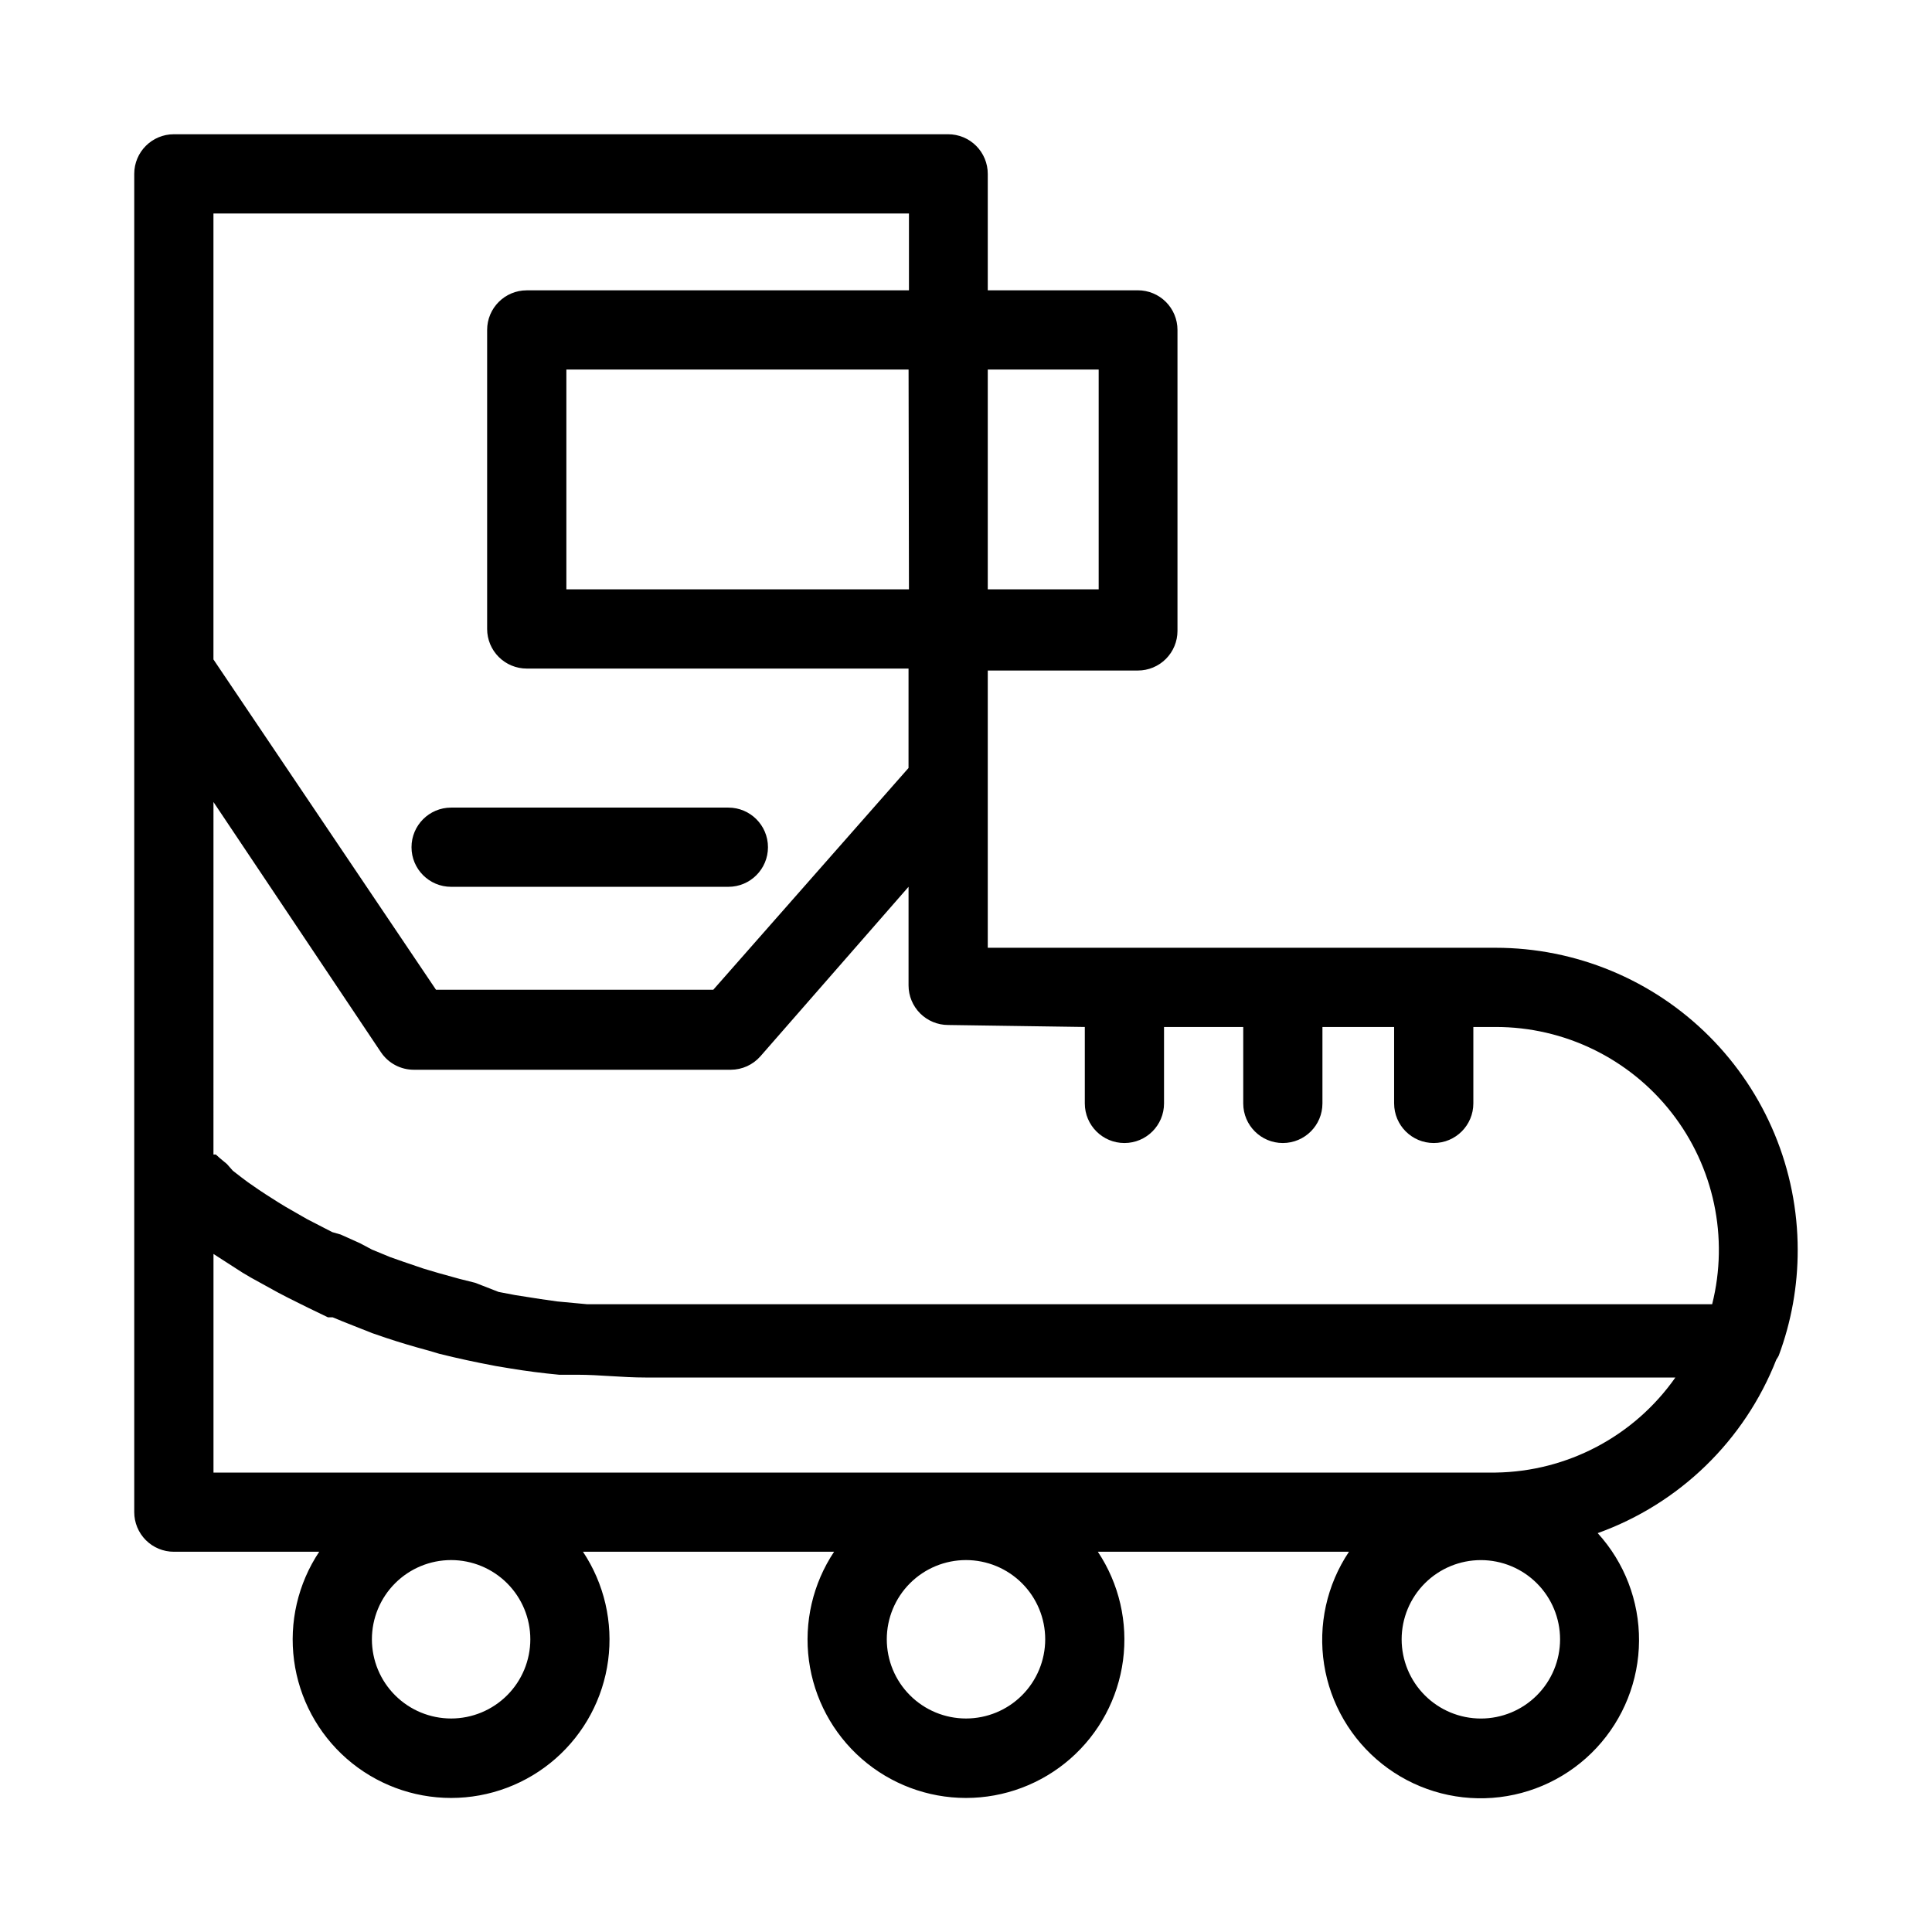 <?xml version="1.0" encoding="UTF-8"?>
<!-- Uploaded to: ICON Repo, www.iconrepo.com, Generator: ICON Repo Mixer Tools -->
<svg fill="#000000" width="800px" height="800px" version="1.1" viewBox="144 144 512 512" xmlns="http://www.w3.org/2000/svg">
 <path d="m620.41 475.25c0-21.238-8.438-41.609-23.457-56.629-15.016-15.016-35.387-23.453-56.625-23.453h-134.56v-73.473h39.781c2.785 0 5.453-1.105 7.422-3.074s3.074-4.641 3.074-7.422v-79.77c0-2.785-1.105-5.453-3.074-7.422s-4.637-3.074-7.422-3.074h-39.781v-30.859c0-2.785-1.105-5.453-3.074-7.422-1.965-1.969-4.637-3.074-7.422-3.074h-205.2c-5.797 0-10.496 4.699-10.496 10.496v354.66c0 2.785 1.105 5.453 3.074 7.422s4.637 3.074 7.422 3.074h38.52c-5.637 8.473-8.008 18.703-6.664 28.793 1.34 10.086 6.297 19.344 13.953 26.051 7.656 6.703 17.488 10.402 27.664 10.402s20.008-3.699 27.66-10.402c7.656-6.707 12.617-15.965 13.957-26.051 1.34-10.09-1.027-20.32-6.668-28.793h66.547c-5.637 8.473-8.008 18.703-6.668 28.793 1.344 10.086 6.301 19.344 13.957 26.051 7.656 6.703 17.484 10.402 27.664 10.402 10.176 0 20.004-3.699 27.66-10.402 7.656-6.707 12.617-15.965 13.957-26.051 1.34-10.09-1.027-20.32-6.668-28.793h66.547c-5.871 8.77-8.223 19.422-6.59 29.848 1.633 10.422 7.129 19.848 15.395 26.402s18.695 9.758 29.219 8.969c10.52-0.785 20.359-5.504 27.559-13.219 7.195-7.711 11.227-17.852 11.289-28.398 0.062-10.551-3.848-20.738-10.957-28.535 21.668-7.785 38.922-24.543 47.336-45.973 0.23-0.336 0.441-0.688 0.633-1.047 3.344-8.965 5.051-18.457 5.035-28.027zm-356.86 124.17c-5.566 0-10.906-2.211-14.844-6.148-3.938-3.934-6.148-9.273-6.148-14.844 0-5.566 2.211-10.906 6.148-14.844 3.938-3.934 9.277-6.148 14.844-6.148 5.566 0 10.906 2.215 14.844 6.148 3.938 3.938 6.148 9.277 6.148 14.844 0 5.57-2.211 10.91-6.148 14.844-3.938 3.938-9.277 6.148-14.844 6.148zm136.45 0c-5.57 0-10.91-2.211-14.844-6.148-3.938-3.934-6.148-9.273-6.148-14.844 0-5.566 2.211-10.906 6.148-14.844 3.934-3.934 9.273-6.148 14.844-6.148 5.566 0 10.906 2.215 14.844 6.148 3.934 3.938 6.148 9.277 6.148 14.844 0 5.57-2.215 10.91-6.148 14.844-3.938 3.938-9.277 6.148-14.844 6.148zm31.488-183.26v20.258c0 5.797 4.699 10.496 10.496 10.496s10.496-4.699 10.496-10.496v-20.254h20.992v20.258-0.004c0 5.797 4.699 10.496 10.492 10.496 5.797 0 10.496-4.699 10.496-10.496v-20.254h18.996v20.258l0.004-0.004c0 5.797 4.699 10.496 10.496 10.496s10.496-4.699 10.496-10.496v-20.254h5.879c18.223-0.031 35.438 8.348 46.656 22.707 11.223 14.355 15.191 33.09 10.754 50.762h-281.71-12.492-3.988l-7.871-0.734-4.41-0.629-6.719-1.051-4.41-0.84-6.188-2.414-4.199-1.051-5.668-1.574-3.883-1.156-5.246-1.785-3.57-1.258-4.828-1.992-3.148-1.676-5.144-2.309-2.203-0.633-6.719-3.465-5.668-3.254-1.891-1.156-3.465-2.203-1.891-1.258-2.731-1.891-1.68-1.258-2.309-1.785-1.57-1.781-1.891-1.574-1.051-0.945h-0.629l0.004-93.414 44.398 66.336v-0.004c1.953 2.894 5.219 4.625 8.711 4.621h83.969c3.016-0.004 5.883-1.305 7.871-3.57l39.254-44.922v26.137-0.004c0 2.785 1.109 5.453 3.074 7.422 1.969 1.969 4.641 3.074 7.422 3.074zm3.672-174.23v58.254h-29.391v-58.25zm-50.277 58.254h-90.789v-58.25h90.688zm0-99.605v20.363h-101.29c-5.797 0-10.496 4.699-10.496 10.496v79.246-0.004c0 2.785 1.105 5.453 3.074 7.422s4.637 3.074 7.422 3.074h101.18l-0.004 26.348-51.746 58.777h-73.473l-58.984-87.539v-118.18zm151.56 398.85c-5.566 0-10.906-2.211-14.844-6.148-3.934-3.934-6.148-9.273-6.148-14.844 0-5.566 2.215-10.906 6.148-14.844 3.938-3.934 9.277-6.148 14.844-6.148 5.57 0 10.91 2.215 14.844 6.148 3.938 3.938 6.148 9.277 6.148 14.844 0 5.57-2.211 10.91-6.148 14.844-3.934 3.938-9.273 6.148-14.844 6.148zm3.883-65.18h-339.75v-57.938l7.66 4.934 2.309 1.363 7.242 3.988 2.625 1.363c3.359 1.68 6.926 3.465 10.496 5.144h1.258c3.465 1.469 7.137 2.832 10.496 4.199l3.672 1.258c3.57 1.191 7.312 2.309 11.23 3.359l2.832 0.84c4.758 1.191 9.762 2.273 15.008 3.254l3.777 0.629c4.199 0.699 8.535 1.258 13.016 1.68h4.828c5.879 0 11.754 0.734 18.055 0.734h272.91c-10.922 15.562-28.648 24.934-47.652 25.191zm-287.27-165.73c0-5.797 4.699-10.496 10.496-10.496h73.473c5.797 0 10.496 4.699 10.496 10.496s-4.699 10.496-10.496 10.496h-73.473c-5.797 0-10.496-4.699-10.496-10.496z"/>
</svg>